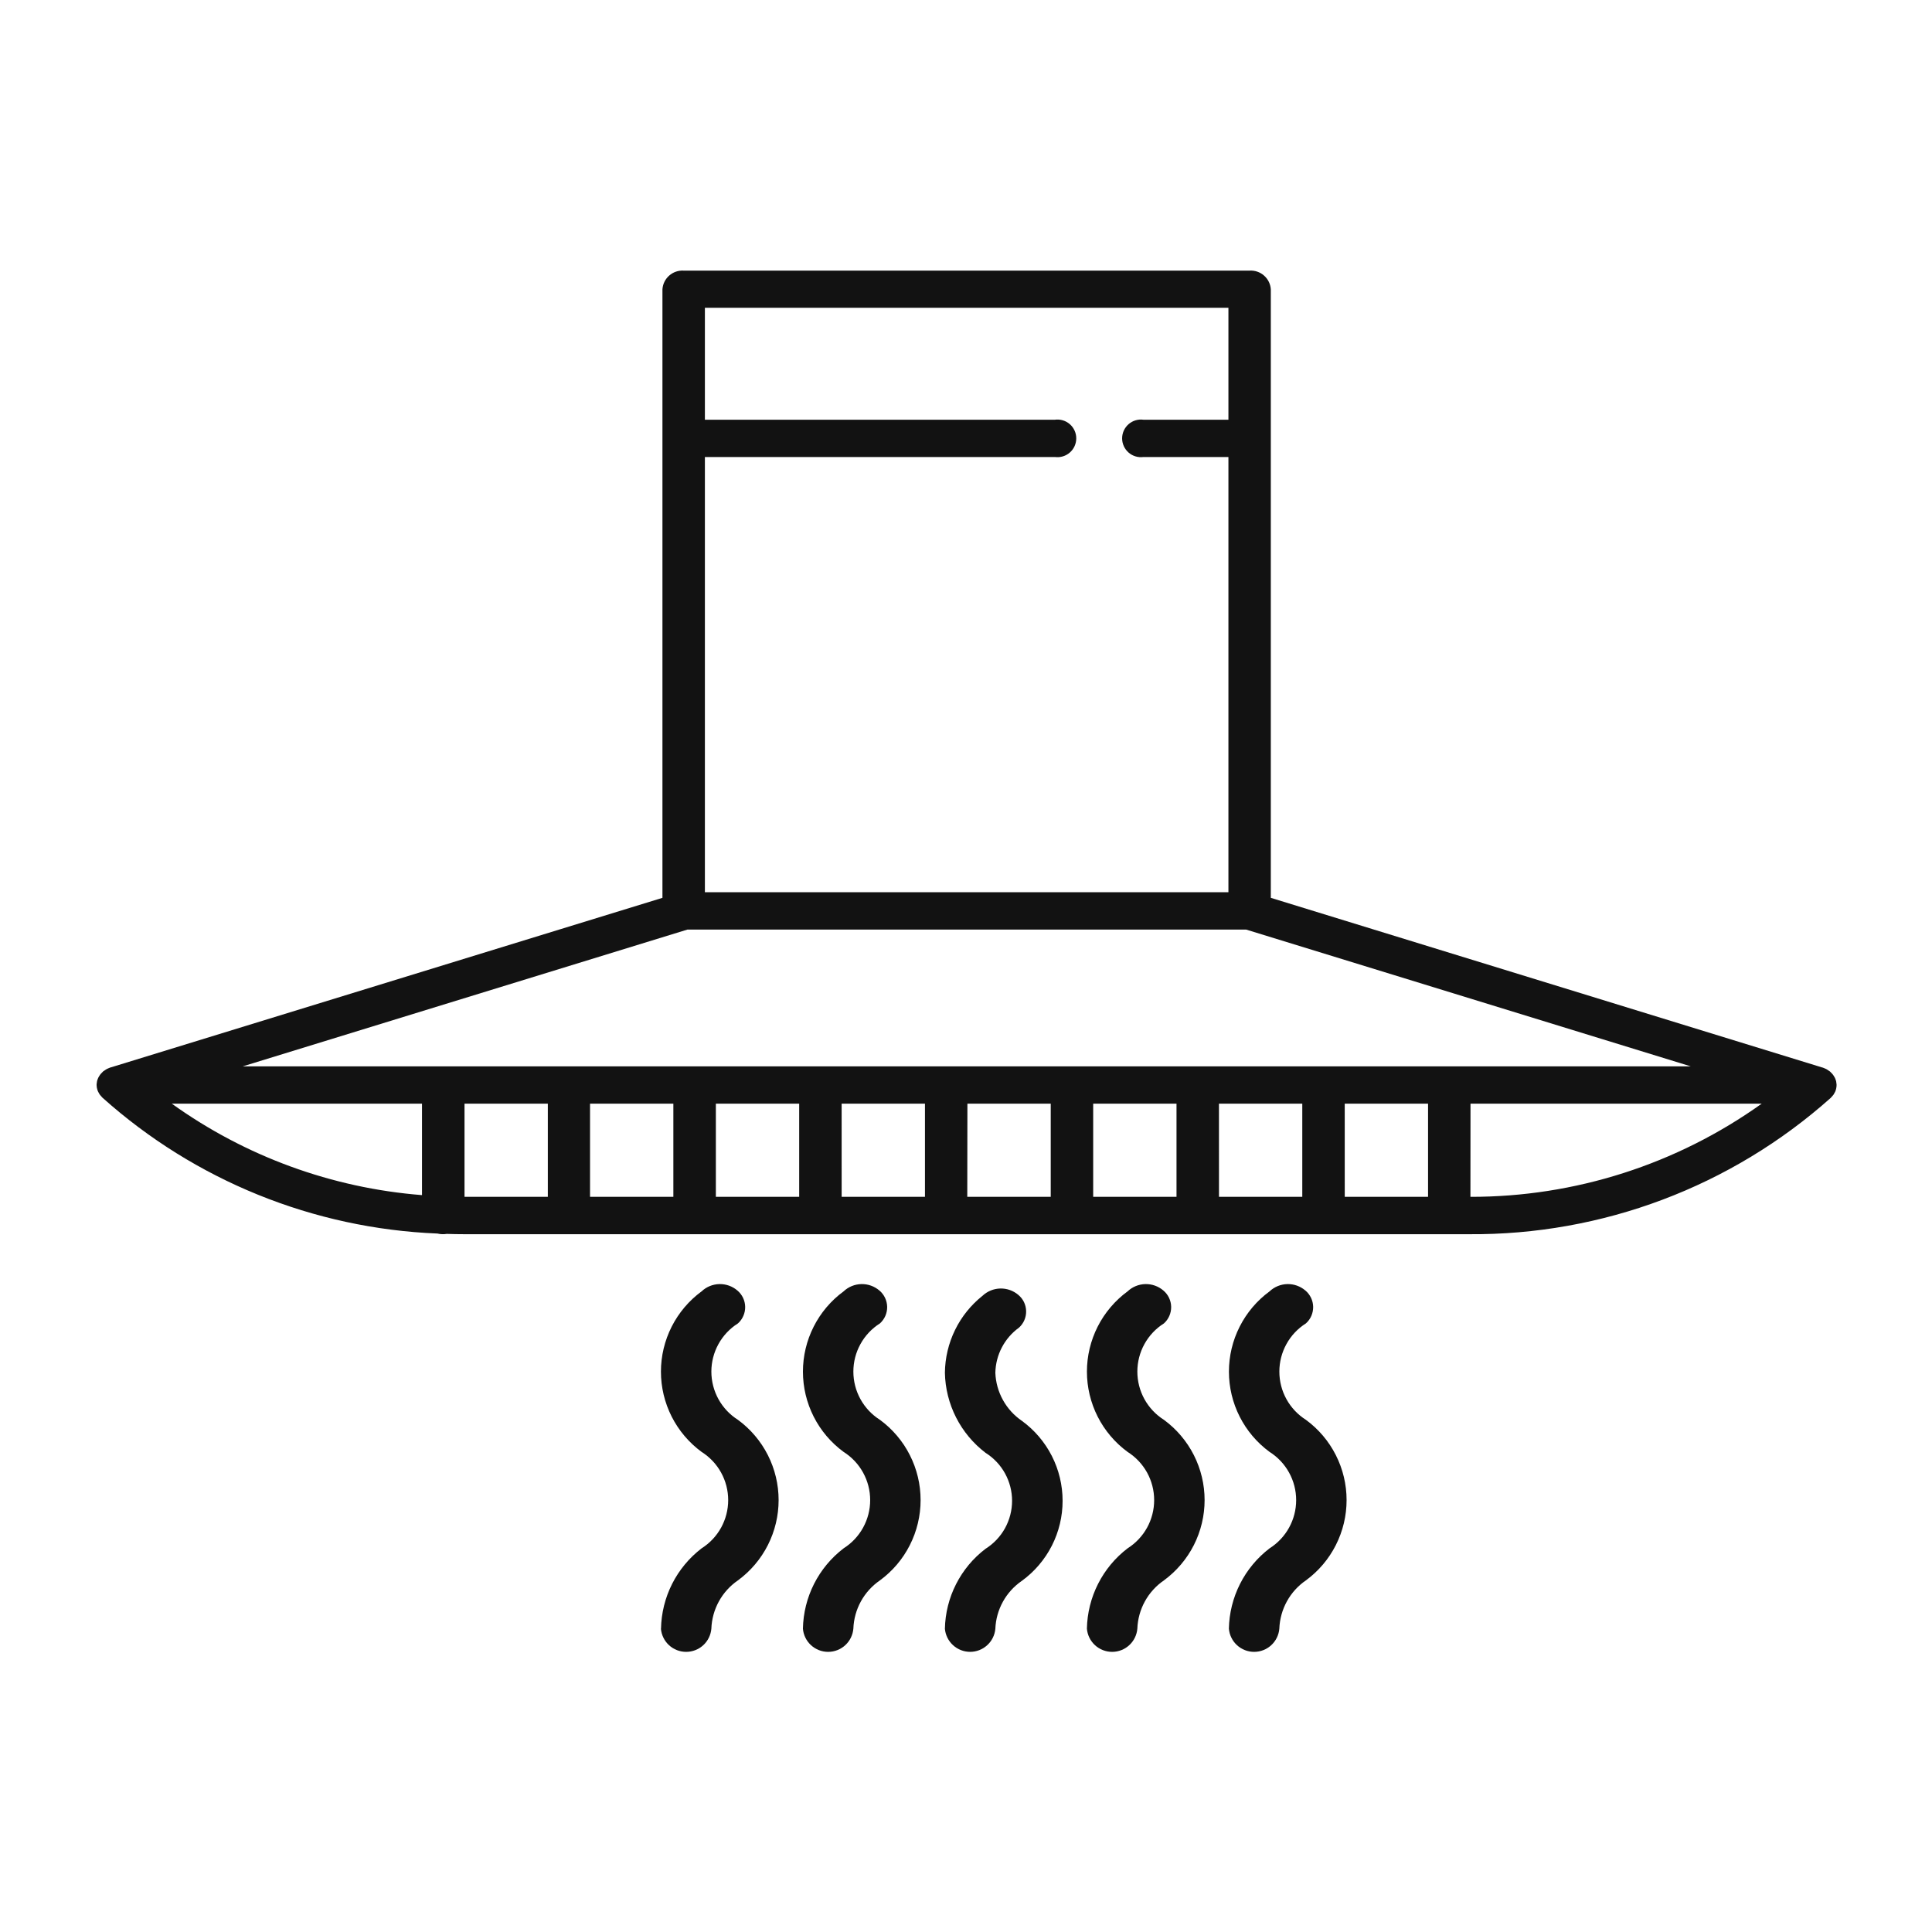 <svg width="100" height="100" viewBox="0 0 100 100" fill="none" xmlns="http://www.w3.org/2000/svg">
<g clip-path="url(#clip0_1543_1174)">
<path d="M94.905 56.657C94.928 56.621 94.949 56.584 94.967 56.546C94.976 56.529 94.987 56.512 94.994 56.494C95.015 56.443 95.031 56.39 95.042 56.336C95.042 56.323 95.042 56.31 95.049 56.296C95.058 56.245 95.061 56.193 95.061 56.141C95.061 56.124 95.061 56.107 95.055 56.09C95.052 56.047 95.047 56.005 95.038 55.964C95.033 55.942 95.024 55.921 95.018 55.9C95.007 55.866 94.995 55.832 94.98 55.8C94.97 55.777 94.956 55.755 94.943 55.733C94.925 55.701 94.906 55.67 94.885 55.641C94.87 55.62 94.854 55.601 94.837 55.581C94.811 55.551 94.783 55.522 94.753 55.495C94.742 55.485 94.735 55.473 94.723 55.464C94.711 55.455 94.705 55.453 94.698 55.447C94.665 55.421 94.629 55.397 94.593 55.375C94.571 55.362 94.551 55.347 94.528 55.335C94.492 55.317 94.456 55.301 94.418 55.287C94.392 55.277 94.367 55.265 94.34 55.256H94.329L65.777 46.472V14.972C65.758 14.698 65.632 14.443 65.426 14.263C65.22 14.082 64.951 13.99 64.677 14.007H35.388C35.114 13.99 34.845 14.082 34.639 14.263C34.433 14.443 34.307 14.698 34.288 14.972V46.472L5.736 55.248H5.725C5.698 55.257 5.673 55.269 5.647 55.279C5.621 55.289 5.573 55.309 5.537 55.327C5.501 55.345 5.494 55.353 5.472 55.366C5.435 55.388 5.4 55.412 5.366 55.438C5.357 55.444 5.348 55.449 5.34 55.455C5.332 55.461 5.32 55.476 5.31 55.486C5.28 55.513 5.252 55.541 5.226 55.572C5.209 55.592 5.193 55.612 5.178 55.632C5.157 55.661 5.137 55.691 5.12 55.723C5.108 55.745 5.094 55.767 5.083 55.79C5.068 55.822 5.055 55.856 5.044 55.89C5.037 55.911 5.028 55.933 5.024 55.954C5.015 55.995 5.009 56.038 5.006 56.08C5.006 56.096 5.001 56.113 5 56.131C5 56.183 5.004 56.235 5.013 56.286C5.013 56.299 5.013 56.312 5.02 56.326C5.031 56.38 5.047 56.433 5.068 56.484C5.076 56.502 5.085 56.519 5.095 56.536C5.114 56.574 5.135 56.611 5.158 56.647C5.17 56.665 5.186 56.681 5.2 56.699C5.226 56.732 5.254 56.764 5.284 56.794C5.291 56.801 5.296 56.808 5.302 56.815C10.09 61.102 16.222 63.589 22.644 63.848C22.802 63.886 22.965 63.892 23.125 63.866C23.425 63.876 23.732 63.882 24.036 63.882H76.026C82.931 63.936 89.609 61.42 94.761 56.824C94.768 56.818 94.773 56.81 94.779 56.803C94.809 56.773 94.837 56.741 94.863 56.708C94.877 56.69 94.892 56.672 94.906 56.655L94.905 56.657ZM34.853 57.125V61.948H30.54V57.125H34.853ZM37.053 57.125H41.366V61.948H37.053V57.125ZM43.563 57.125H47.876V61.948H43.564L43.563 57.125ZM50.073 57.125H54.386V61.948H50.066L50.073 57.125ZM56.583 57.125H60.896V61.948H56.583V57.125ZM63.093 57.125H67.406V61.948H63.094L63.093 57.125ZM69.603 57.125H73.916V61.948H69.604L69.603 57.125ZM76.113 57.125H91.186C86.788 60.269 81.515 61.956 76.109 61.948L76.113 57.125ZM63.583 15.931V21.724H59.183C59.045 21.706 58.906 21.717 58.773 21.757C58.64 21.797 58.517 21.865 58.413 21.957C58.309 22.048 58.225 22.161 58.168 22.287C58.11 22.413 58.081 22.551 58.081 22.689C58.081 22.828 58.11 22.965 58.168 23.092C58.225 23.218 58.309 23.331 58.413 23.422C58.517 23.514 58.64 23.582 58.773 23.622C58.906 23.662 59.045 23.673 59.183 23.655H63.583V46.182H36.485V23.655H54.605C54.743 23.673 54.882 23.662 55.015 23.622C55.148 23.582 55.271 23.514 55.375 23.422C55.48 23.331 55.563 23.218 55.62 23.092C55.678 22.965 55.707 22.828 55.707 22.689C55.707 22.551 55.678 22.413 55.62 22.287C55.563 22.161 55.48 22.048 55.375 21.957C55.271 21.865 55.148 21.797 55.015 21.757C54.882 21.717 54.743 21.706 54.605 21.724H36.485V15.931H63.583ZM35.583 48.114H64.498L87.512 55.194H12.566L35.583 48.114ZM21.843 57.125V61.859C17.175 61.492 12.696 59.855 8.892 57.125H21.843ZM24.043 61.952V57.125H28.356V61.948H24.03L24.043 61.952Z" fill="#121212"/>
<path d="M34.209 84.299C34.236 84.626 34.386 84.932 34.627 85.154C34.869 85.377 35.186 85.5 35.514 85.5C35.843 85.5 36.16 85.377 36.402 85.154C36.643 84.932 36.793 84.626 36.82 84.299C36.838 83.804 36.972 83.319 37.211 82.885C37.45 82.451 37.788 82.079 38.197 81.799C38.849 81.32 39.379 80.695 39.745 79.973C40.11 79.251 40.301 78.454 40.301 77.645C40.301 76.836 40.11 76.038 39.745 75.317C39.379 74.595 38.849 73.97 38.197 73.491C37.775 73.225 37.428 72.856 37.187 72.42C36.947 71.983 36.82 71.493 36.82 70.994C36.82 70.496 36.947 70.005 37.187 69.569C37.428 69.132 37.775 68.764 38.197 68.498C38.317 68.39 38.412 68.258 38.476 68.11C38.541 67.962 38.573 67.803 38.57 67.641C38.567 67.48 38.53 67.322 38.461 67.176C38.392 67.031 38.292 66.902 38.169 66.798C37.909 66.575 37.576 66.456 37.233 66.464C36.891 66.472 36.563 66.606 36.314 66.841C35.662 67.32 35.132 67.945 34.766 68.667C34.401 69.389 34.21 70.186 34.21 70.995C34.21 71.804 34.401 72.602 34.766 73.324C35.132 74.046 35.662 74.671 36.314 75.15C36.736 75.416 37.083 75.784 37.324 76.221C37.564 76.657 37.691 77.147 37.691 77.646C37.691 78.144 37.564 78.635 37.324 79.071C37.083 79.508 36.736 79.876 36.314 80.142C35.675 80.632 35.154 81.26 34.79 81.979C34.427 82.698 34.23 83.49 34.214 84.296L34.209 84.299Z" fill="#121212"/>
<path d="M41.559 84.299C41.586 84.626 41.735 84.932 41.977 85.154C42.219 85.377 42.535 85.5 42.864 85.5C43.193 85.5 43.509 85.377 43.751 85.154C43.993 84.932 44.142 84.626 44.17 84.299C44.188 83.804 44.322 83.319 44.561 82.885C44.8 82.451 45.138 82.079 45.547 81.799C46.199 81.32 46.729 80.695 47.094 79.973C47.46 79.251 47.65 78.454 47.65 77.645C47.65 76.836 47.46 76.038 47.094 75.317C46.729 74.595 46.199 73.97 45.547 73.491C45.125 73.225 44.778 72.856 44.537 72.42C44.296 71.983 44.17 71.493 44.17 70.994C44.17 70.496 44.296 70.005 44.537 69.569C44.778 69.132 45.125 68.764 45.547 68.498C45.666 68.39 45.761 68.258 45.826 68.11C45.89 67.962 45.922 67.803 45.919 67.641C45.916 67.481 45.879 67.322 45.81 67.176C45.741 67.031 45.642 66.902 45.519 66.798C45.258 66.575 44.925 66.456 44.583 66.464C44.24 66.472 43.913 66.606 43.664 66.841C43.011 67.32 42.481 67.945 42.116 68.667C41.75 69.389 41.56 70.186 41.56 70.995C41.56 71.804 41.75 72.602 42.116 73.324C42.481 74.046 43.011 74.671 43.664 75.15C44.085 75.416 44.433 75.784 44.673 76.221C44.914 76.657 45.04 77.147 45.04 77.646C45.04 78.144 44.914 78.635 44.673 79.071C44.433 79.508 44.085 79.876 43.664 80.142C43.023 80.632 42.501 81.26 42.136 81.98C41.772 82.7 41.575 83.492 41.559 84.299Z" fill="#121212"/>
<path d="M48.908 84.308C48.938 84.633 49.089 84.936 49.33 85.156C49.572 85.377 49.887 85.499 50.214 85.499C50.541 85.499 50.856 85.377 51.097 85.156C51.339 84.936 51.489 84.633 51.519 84.308C51.538 83.815 51.673 83.333 51.912 82.901C52.151 82.469 52.488 82.099 52.896 81.821C53.548 81.346 54.078 80.723 54.444 80.004C54.81 79.285 55 78.49 55 77.683C55 76.876 54.81 76.081 54.444 75.362C54.078 74.643 53.548 74.02 52.896 73.545C52.488 73.267 52.151 72.897 51.912 72.465C51.673 72.033 51.538 71.551 51.519 71.058C51.528 70.6 51.643 70.149 51.856 69.743C52.068 69.337 52.373 68.986 52.744 68.717C52.863 68.609 52.958 68.477 53.021 68.329C53.085 68.182 53.116 68.022 53.112 67.862C53.109 67.701 53.071 67.543 53.002 67.398C52.932 67.254 52.832 67.126 52.708 67.023C52.447 66.802 52.114 66.684 51.772 66.693C51.43 66.702 51.104 66.836 50.854 67.07C50.254 67.548 49.767 68.153 49.431 68.843C49.094 69.533 48.916 70.289 48.908 71.056C48.924 71.859 49.122 72.649 49.485 73.365C49.849 74.082 50.369 74.707 51.008 75.195C51.429 75.459 51.777 75.825 52.018 76.26C52.258 76.695 52.385 77.184 52.385 77.681C52.385 78.178 52.258 78.667 52.018 79.102C51.777 79.537 51.429 79.903 51.008 80.167C50.369 80.654 49.849 81.279 49.485 81.996C49.121 82.712 48.924 83.502 48.908 84.305V84.308Z" fill="#121212"/>
<path d="M56.258 84.299C56.285 84.626 56.434 84.932 56.676 85.154C56.918 85.377 57.235 85.5 57.563 85.5C57.892 85.5 58.209 85.377 58.45 85.154C58.692 84.932 58.842 84.626 58.869 84.299C58.887 83.804 59.021 83.319 59.26 82.885C59.499 82.451 59.837 82.079 60.246 81.799C60.898 81.32 61.428 80.695 61.794 79.973C62.159 79.251 62.35 78.454 62.35 77.645C62.35 76.836 62.159 76.038 61.794 75.317C61.428 74.595 60.898 73.97 60.246 73.491C59.824 73.225 59.477 72.856 59.236 72.42C58.995 71.983 58.869 71.493 58.869 70.994C58.869 70.496 58.995 70.005 59.236 69.569C59.477 69.132 59.824 68.764 60.246 68.498C60.366 68.39 60.461 68.258 60.525 68.11C60.59 67.962 60.621 67.803 60.619 67.641C60.616 67.48 60.579 67.322 60.51 67.176C60.441 67.031 60.341 66.902 60.218 66.798C59.958 66.575 59.624 66.456 59.282 66.464C58.94 66.472 58.612 66.606 58.363 66.841C57.711 67.32 57.181 67.945 56.815 68.667C56.45 69.389 56.259 70.186 56.259 70.995C56.259 71.804 56.45 72.602 56.815 73.324C57.181 74.046 57.711 74.671 58.363 75.15C58.784 75.416 59.132 75.784 59.373 76.221C59.613 76.657 59.739 77.147 59.739 77.646C59.739 78.144 59.613 78.635 59.373 79.071C59.132 79.508 58.784 79.876 58.363 80.142C57.722 80.632 57.2 81.26 56.836 81.98C56.471 82.7 56.274 83.492 56.258 84.299Z" fill="#121212"/>
<path d="M63.607 84.299C63.635 84.626 63.784 84.932 64.026 85.154C64.268 85.377 64.584 85.5 64.913 85.5C65.242 85.5 65.558 85.377 65.8 85.154C66.042 84.932 66.191 84.626 66.218 84.299C66.237 83.804 66.371 83.319 66.61 82.885C66.849 82.451 67.186 82.079 67.595 81.799C68.248 81.32 68.778 80.695 69.143 79.973C69.509 79.251 69.699 78.454 69.699 77.645C69.699 76.836 69.509 76.038 69.143 75.317C68.778 74.595 68.248 73.97 67.595 73.491C67.174 73.225 66.826 72.856 66.586 72.42C66.345 71.983 66.219 71.493 66.219 70.994C66.219 70.496 66.345 70.005 66.586 69.569C66.826 69.132 67.174 68.764 67.595 68.498C67.715 68.39 67.811 68.258 67.875 68.11C67.939 67.962 67.971 67.803 67.969 67.641C67.966 67.48 67.929 67.322 67.859 67.176C67.79 67.031 67.691 66.902 67.567 66.798C67.307 66.575 66.974 66.456 66.632 66.464C66.289 66.472 65.962 66.606 65.712 66.841C65.06 67.32 64.53 67.945 64.165 68.667C63.799 69.389 63.609 70.186 63.609 70.995C63.609 71.804 63.799 72.602 64.165 73.324C64.53 74.046 65.06 74.671 65.712 75.15C66.134 75.416 66.481 75.784 66.722 76.221C66.963 76.657 67.089 77.147 67.089 77.646C67.089 78.144 66.963 78.635 66.722 79.071C66.481 79.508 66.134 79.876 65.712 80.142C65.072 80.632 64.55 81.26 64.185 81.98C63.821 82.7 63.623 83.492 63.607 84.299Z" fill="#121212"/>
</g>
<defs>
<clipPath id="clip0_1543_1174">
<rect width="90.063" height="71.499" fill="white" transform="translate(5 14)"/>
</clipPath>
</defs>
</svg>
